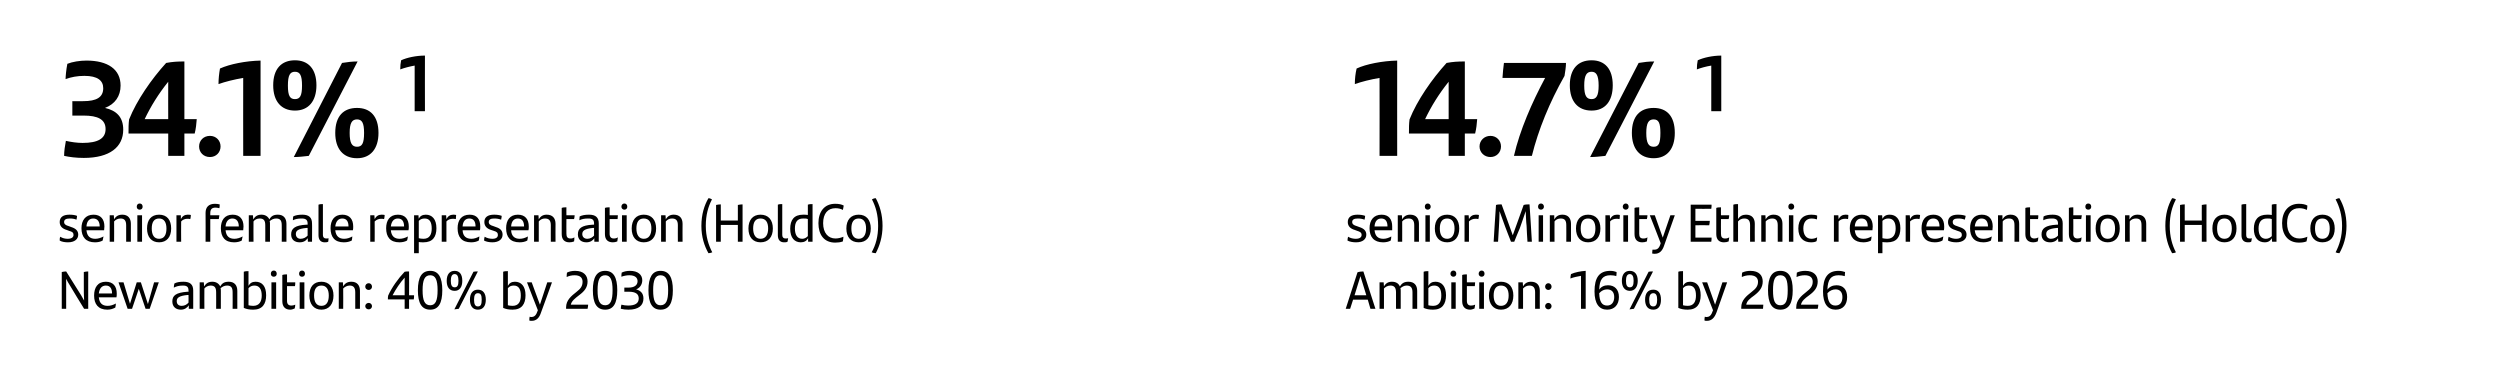 <?xml version="1.0" standalone="no"?><!DOCTYPE svg PUBLIC "-//W3C//DTD SVG 1.1//EN" "http://www.w3.org/Graphics/SVG/1.1/DTD/svg11.dtd"><svg xmlns="http://www.w3.org/2000/svg" version="1.1" width="850.1px" height="130.6px" viewBox="0 -2 850.1 130.6" style="top:-2px"><desc>34.1% 1 senior female representation (HoldCo) New ambition: 40% by 2030 14.7% 1 senior Minority Ethnic representation...</desc><defs/><g id="Group320501"><path d="m465.1 99.9l-5 0l-1 3.1l-1.5 0c0 0 4.01-12.45 4-12.4c.5-.2 1.4-.3 2-.3c-.02.02 4.1 12.7 4.1 12.7l-1.7 0l-.9-3.1zm-.5-1.5l-2-6.5l-2 6.5l4 0zm17.3-1.5c-.02-.01 0 6.1 0 6.1l-1.6 0c0 0 .01-5.64 0-5.6c0-1.6-.6-2.3-2-2.3c-.8 0-1.5.4-2.1.9c.1.3.1.6.1.9c-.02-.01 0 6.1 0 6.1l-1.6 0c0 0-.01-5.62 0-5.6c0-1.6-.6-2.3-1.9-2.3c-1 0-1.7.5-2.2 1c.02-.04 0 6.9 0 6.9l-1.5 0l0-9l1.4 0c0 0 .1 1.37.1 1.4c.6-1.1 1.5-1.6 2.7-1.6c1.4 0 2.3.6 2.7 1.6c.7-1.1 1.5-1.6 2.9-1.6c2 0 3 1.2 3 3.1zm9.8 1.5c0 3-1.3 4.9-4.4 4.9c-1.3 0-2.3-.2-3.2-.6c0 0 0-12.3 0-12.3c.5-.2 1.1-.2 1.6-.2c0 0 0 5 0 5c.5-.9 1.2-1.4 2.4-1.4c2.1 0 3.6 1.5 3.6 4.6zm-1.6.1c0-2.3-.8-3.4-2.4-3.4c-.9 0-1.5.3-2 .9c0 0 0 5.8 0 5.8c.4.1.9.2 1.6.2c2.1 0 2.8-1.5 2.8-3.5zm3.1-7.4c0-.7.5-1.1 1-1.1c.6 0 1 .4 1 1.1c0 .6-.4 1-1 1c-.5 0-1-.4-1-1zm.3 2.9l1.5 0l0 9l-1.5 0l0-9zm6.7 7.9c.5 0 1-.1 1.4-.3c-.1.5-.1.9-.2 1.3c-.5.2-1 .4-1.5.4c-1.6 0-2.7-.9-2.7-2.9c0 0 0-8.9 0-8.9c.5-.2 1.1-.2 1.6-.2c-.02-.03 0 2.7 0 2.7c0 0 2.81-.02 2.8 0c0 .5-.1.9-.1 1.3c-.03 0-2.7 0-2.7 0c0 0-.02 4.96 0 5c0 1.1.5 1.6 1.4 1.6zm2.6-10.8c0-.7.5-1.1 1-1.1c.6 0 1 .4 1 1.1c0 .6-.4 1-1 1c-.5 0-1-.4-1-1zm.2 2.9l1.6 0l0 9l-1.6 0l0-9zm3.3 4.5c0-2.9 1.5-4.7 4.1-4.7c2.7 0 4.2 1.8 4.2 4.7c0 2.9-1.5 4.8-4.2 4.8c-2.6 0-4.1-1.9-4.1-4.8zm6.7 0c0-2.1-.8-3.4-2.6-3.4c-1.7 0-2.5 1.2-2.5 3.4c0 2.2.9 3.5 2.5 3.5c1.7 0 2.6-1.3 2.6-3.5zm10.6-1.6c-.04-.01 0 6.1 0 6.1l-1.6 0c0 0-.02-5.62 0-5.6c0-1.6-.6-2.3-2-2.3c-.9 0-1.6.5-2.1 1c.01-.04 0 6.9 0 6.9l-1.6 0l0-9l1.5 0c0 0 .09 1.37.1 1.4c.6-1.1 1.5-1.6 2.7-1.6c2 0 3 1.2 3 3.1zm1.8-1.4c0-.7.5-1.2 1.1-1.2c.6 0 1.1.5 1.1 1.2c0 .6-.5 1.1-1.1 1.1c-.6 0-1.1-.5-1.1-1.1zm0 6.6c0-.6.5-1.1 1.1-1.1c.6 0 1.1.5 1.1 1.1c0 .6-.5 1.1-1.1 1.1c-.6 0-1.1-.5-1.1-1.1zm13.8-12c.02.03 0 12.9 0 12.9l-1.6 0c0 0 .01-11.24 0-11.2c-1.2.2-2.6.5-3.6.9c0-.5.1-1.1.2-1.5c1.3-.6 3.3-1 5-1.1zm11.3 8.9c0 2.6-1.5 4.3-4 4.3c-2.7 0-4.3-2-4.3-6.2c0-4.7 1.6-7 5.4-7c.8 0 1.6.2 2.1.4c0 .4 0 .9-.1 1.4c-.5-.2-1.3-.3-2-.3c-2.6 0-3.7 1.4-3.8 4.9c.6-1 1.7-1.5 3-1.5c2.2 0 3.7 1.4 3.7 4zm-1.6 0c0-1.8-1-2.6-2.4-2.6c-1 0-1.9.4-2.7 1.3c.1 2.9.9 4.2 2.7 4.2c1.5 0 2.4-1.1 2.4-2.9zm2.6-5.5c0-2.2 1-3.4 2.7-3.4c1.7 0 2.7 1.2 2.7 3.4c0 2.1-1 3.4-2.7 3.4c-1.7 0-2.7-1.3-2.7-3.4zm9.1-3.1c.5-.1 1-.1 1.5-.1c0 0-6.5 12.7-6.5 12.7c-.5.1-1 .1-1.5.2c0 0 6.5-12.8 6.5-12.8zm-5.1 3.1c0-1.5-.4-2.3-1.3-2.3c-.9 0-1.3.8-1.3 2.3c0 1.5.4 2.2 1.3 2.2c.9 0 1.3-.6 1.3-2.2zm3.9 6.4c0-2.2 1-3.4 2.8-3.4c1.7 0 2.6 1.2 2.6 3.4c0 2.2-.9 3.4-2.6 3.4c-1.8 0-2.8-1.2-2.8-3.4zm4.1 0c0-1.5-.4-2.2-1.3-2.2c-.9 0-1.4.7-1.4 2.2c0 1.6.4 2.3 1.4 2.3c.9 0 1.3-.7 1.3-2.3zm14.8-1.5c0 3-1.3 4.9-4.4 4.9c-1.3 0-2.3-.2-3.2-.6c0 0 0-12.3 0-12.3c.5-.2 1.1-.2 1.6-.2c0 0 0 5 0 5c.5-.9 1.2-1.4 2.4-1.4c2.2 0 3.6 1.5 3.6 4.6zm-1.6.1c0-2.3-.8-3.4-2.4-3.4c-.9 0-1.5.3-2 .9c0 0 0 5.8 0 5.8c.4.1.9.2 1.6.2c2.1 0 2.8-1.5 2.8-3.5zm10.6-4.5c0 0-3.63 10.2-3.6 10.2c-.7 1.9-1.7 2.9-3.3 2.9c-.3 0-.6 0-.8-.1c0-.5 0-.9.1-1.3c.1 0 .3.1.5.1c1.1 0 1.7-.5 2.3-2.3c0 .04-3.7-9.5-3.7-9.5l1.7 0l2.7 7.6l2.5-7.6l1.6 0zm12.3 7.6c0 .4-.1 1-.1 1.4c-.05.03-7.4 0-7.4 0c0 0 0-.53 0-.5c0-2.4 1.7-3.8 3.6-5.3c1.3-1 2.1-1.9 2.1-3.4c0-1.4-1-2.2-2.8-2.2c-.9 0-1.9.2-2.7.6c0-.4 0-1 .1-1.5c.8-.4 1.8-.6 2.8-.6c3 0 4.2 1.6 4.2 3.6c0 2-1 3.3-2.8 4.7c-1.5 1.1-2.6 1.9-2.8 3.2c0 0 5.8 0 5.8 0zm1.6-4.9c0-4.4 1.3-6.6 4.2-6.6c2.9 0 4.2 2.2 4.2 6.6c0 4.4-1.3 6.6-4.2 6.6c-2.9 0-4.2-2.2-4.2-6.6zm6.7 0c0-3.5-.6-5.1-2.5-5.1c-1.9 0-2.5 1.6-2.5 5.1c0 3.5.6 5.1 2.5 5.1c1.9 0 2.5-1.6 2.5-5.1zm10.4 4.9c0 .4-.1 1-.2 1.4c.01.03-7.3 0-7.3 0c0 0-.05-.53 0-.5c0-2.4 1.6-3.8 3.5-5.3c1.3-1 2.1-1.9 2.1-3.4c0-1.4-.9-2.2-2.7-2.2c-1 0-1.9.2-2.8.6c0-.4.1-1 .1-1.5c.8-.4 1.8-.6 2.9-.6c2.9 0 4.2 1.6 4.2 3.6c0 2-1 3.3-2.9 4.7c-1.5 1.1-2.5 1.9-2.8 3.2c0 0 5.9 0 5.9 0zm9.8-2.6c0 2.6-1.4 4.3-3.9 4.3c-2.7 0-4.3-2-4.3-6.2c0-4.7 1.6-7 5.3-7c.9 0 1.6.2 2.2.4c0 .4-.1.9-.1 1.4c-.6-.2-1.4-.3-2.1-.3c-2.6 0-3.7 1.4-3.8 4.9c.7-1 1.8-1.5 3.1-1.5c2.2 0 3.6 1.4 3.6 4zm-1.6 0c0-1.8-1-2.6-2.3-2.6c-1 0-2 .4-2.8 1.3c.1 2.9 1 4.2 2.7 4.2c1.6 0 2.4-1.1 2.4-2.9z" stroke="none" fill="#000"/><path d="m458.2 79.8c0-.5.1-.9.2-1.3c.8.5 1.8.7 2.6.7c1.3 0 2-.5 2-1.3c0-.8-.5-1.1-1.5-1.4c0 0-.8-.3-.8-.3c-1.4-.4-2.4-1.2-2.4-2.7c0-1.6 1.1-2.5 3.3-2.5c.9 0 1.8.1 2.6.4c0 .4-.1.8-.2 1.3c-.8-.3-1.5-.4-2.3-.4c-1.3 0-1.9.4-1.9 1.2c0 .7.5 1.1 1.6 1.4c0 0 .8.3.8.3c1.6.5 2.4 1.3 2.4 2.6c0 1.5-1.2 2.6-3.5 2.6c-1.1 0-2.2-.2-2.9-.6zm15.2-3.5c0 0-6 0-6 0c.2 2 1.2 2.9 3 2.9c.9 0 1.8-.3 2.7-.8c0 .4-.1 1-.2 1.4c-.7.4-1.6.6-2.6.6c-3.1 0-4.6-1.8-4.6-4.8c0-2.6 1.3-4.6 4.1-4.6c2.5 0 3.6 1.6 3.6 4c0 .4 0 1 0 1.3zm-6-1.3c0 0 4.4 0 4.4 0c0-1.6-.6-2.7-2.1-2.7c-1.4 0-2.2 1-2.3 2.7zm15.1-.9c-.02-.02 0 6.1 0 6.1l-1.6 0c0 0-.01-5.63 0-5.6c0-1.6-.6-2.3-1.9-2.3c-1 0-1.7.4-2.2 1c.02-.04 0 6.9 0 6.9l-1.5 0l0-9l1.4 0c0 0 .11 1.36.1 1.4c.6-1.1 1.5-1.6 2.7-1.6c2 0 3 1.2 3 3.1zm2-5.8c0-.7.4-1.1 1-1.1c.5 0 1 .4 1 1.1c0 .6-.5 1-1 1c-.6 0-1-.4-1-1zm.2 2.9l1.5 0l0 9l-1.5 0l0-9zm3.2 4.5c0-2.9 1.5-4.7 4.2-4.7c2.6 0 4.1 1.8 4.1 4.7c0 2.9-1.5 4.7-4.1 4.7c-2.7 0-4.2-1.8-4.2-4.7zm6.7 0c0-2.1-.8-3.4-2.5-3.4c-1.7 0-2.5 1.2-2.5 3.4c0 2.2.8 3.5 2.5 3.5c1.6 0 2.5-1.3 2.5-3.5zm8.3-4.6c0 .5-.1 1-.2 1.4c-.3-.1-.7-.1-1.1-.1c-.7 0-1.5.3-2.1.9c.03-.02 0 6.9 0 6.9l-1.5 0l0-9l1.4 0c0 0 .11 1.29.1 1.3c.5-1 1.3-1.5 2.3-1.5c.4 0 .8 0 1.1.1zm18 9.1l-1.5 0c0 0-.35-5.39-.3-5.4c-.2-1.7-.2-3.3-.3-5c-.6 1.9-1.4 4-2 5.8c-.04-.01-1.9 4.6-1.9 4.6l-1.1 0c0 0-1.93-4.92-1.9-4.9c-.7-1.9-1.4-3.8-2-5.5c0 1.6-.1 3.6-.2 5.3c-.01.02-.3 5.1-.3 5.1l-1.5 0c0 0 .75-12.49.8-12.5c.5-.2 1.4-.2 1.9-.2c.02-.04 3.8 10.5 3.8 10.5c0 0 3.69-10.29 3.7-10.3c.6-.2 1.5-.2 2-.2c.03-.04.8 12.7.8 12.7zm2.1-11.9c0-.7.4-1.1 1-1.1c.5 0 1 .4 1 1.1c0 .6-.5 1-1 1c-.6 0-1-.4-1-1zm.2 2.9l1.5 0l0 9l-1.5 0l0-9zm11 2.9c.02-.02 0 6.1 0 6.1l-1.6 0c0 0 .04-5.63 0-5.6c0-1.6-.5-2.3-1.9-2.3c-.9 0-1.7.4-2.1 1c-.03-.04 0 6.9 0 6.9l-1.6 0l0-9l1.5 0c0 0 .05 1.36 0 1.4c.7-1.1 1.5-1.6 2.8-1.6c1.9 0 2.9 1.2 2.9 3.1zm1.7 1.6c0-2.9 1.5-4.7 4.1-4.7c2.7 0 4.2 1.8 4.2 4.7c0 2.9-1.5 4.7-4.2 4.7c-2.6 0-4.1-1.8-4.1-4.7zm6.6 0c0-2.1-.8-3.4-2.5-3.4c-1.7 0-2.5 1.2-2.5 3.4c0 2.2.8 3.5 2.5 3.5c1.7 0 2.5-1.3 2.5-3.5zm8.3-4.6c0 .5 0 1-.1 1.4c-.4-.1-.8-.1-1.1-.1c-.8 0-1.6.3-2.1.9c-.01-.02 0 6.9 0 6.9l-1.6 0l0-9l1.5 0c0 0 .07 1.29.1 1.3c.5-1 1.3-1.5 2.3-1.5c.4 0 .7 0 1 .1zm1-2.8c0-.7.5-1.1 1-1.1c.6 0 1 .4 1 1.1c0 .6-.4 1-1 1c-.5 0-1-.4-1-1zm.2 2.9l1.6 0l0 9l-1.6 0l0-9zm6.8 7.9c.5 0 1-.1 1.4-.4c-.1.6-.1 1-.2 1.4c-.5.2-1 .3-1.6.3c-1.5 0-2.6-.8-2.6-2.8c0 0 0-8.9 0-8.9c.5-.2 1-.2 1.6-.2c-.03-.04 0 2.7 0 2.7c0 0 2.79-.02 2.8 0c0 .5-.1.9-.2 1.3c.05-.01-2.6 0-2.6 0c0 0-.03 4.95 0 5c0 1.1.4 1.6 1.4 1.6zm10.7-7.9c0 0-3.58 10.2-3.6 10.2c-.6 1.9-1.6 2.9-3.2 2.9c-.3 0-.6 0-.9-.1c0-.5.1-.9.1-1.3c.2 0 .4 0 .6 0c1 0 1.7-.4 2.2-2.2c.05.04-3.7-9.5-3.7-9.5l1.7 0l2.7 7.6l2.6-7.6l1.5 0zm7 7.6c0 0 5.54-.01 5.5 0c0 .4 0 1-.1 1.4c-.02.03-7 0-7 0l0-12.6c0 0 7.14 0 7.1 0c0 .4 0 1-.1 1.4c-.04.04-5.4 0-5.4 0l0 4.1c0 0 4.91.01 4.9 0c0 .5-.1 1-.2 1.5c.04-.05-4.7 0-4.7 0l0 4.2zm10.1.3c.5 0 1-.1 1.4-.4c-.1.6-.1 1-.2 1.4c-.5.2-1 .3-1.6.3c-1.5 0-2.6-.8-2.6-2.8c0 0 0-8.9 0-8.9c.5-.2 1-.2 1.6-.2c-.04-.04 0 2.7 0 2.7c0 0 2.79-.02 2.8 0c0 .5-.1.9-.2 1.3c.05-.01-2.6 0-2.6 0c0 0-.04 4.95 0 5c0 1.1.4 1.6 1.4 1.6zm10.1-5c-.05-.02 0 6.1 0 6.1l-1.6 0c0 0-.03-5.63 0-5.6c0-1.6-.6-2.3-2-2.3c-.9 0-1.6.4-2.1 1c0-.04 0 6.9 0 6.9l-1.6 0c0 0 .03-12.6 0-12.6c.5-.2 1.1-.2 1.6-.2c0 0 0 5.1 0 5.1c.6-1 1.5-1.5 2.7-1.5c2 0 3 1.2 3 3.1zm9.4 0c-.02-.02 0 6.1 0 6.1l-1.6 0c0 0 0-5.63 0-5.6c0-1.6-.6-2.3-1.9-2.3c-.9 0-1.7.4-2.2 1c.03-.04 0 6.9 0 6.9l-1.5 0l0-9l1.4 0c0 0 .11 1.36.1 1.4c.6-1.1 1.5-1.6 2.7-1.6c2 0 3 1.2 3 3.1zm2-5.8c0-.7.4-1.1 1-1.1c.5 0 1 .4 1 1.1c0 .6-.5 1-1 1c-.6 0-1-.4-1-1zm.2 2.9l1.5 0l0 9l-1.5 0l0-9zm3.2 4.5c0-3.3 1.8-4.7 4.4-4.7c.8 0 1.5.1 2 .3c0 .4 0 1-.1 1.3c-.6-.2-1.2-.3-1.8-.3c-1.8 0-2.8 1.3-2.8 3.4c0 2.2 1 3.5 2.8 3.5c.6 0 1.4-.2 1.9-.5c0 .3-.1.9-.2 1.3c-.4.3-1.2.4-1.9.4c-2.5 0-4.3-1.5-4.3-4.7zm17-4.6c0 .5 0 1-.1 1.4c-.4-.1-.8-.1-1.1-.1c-.8 0-1.6.3-2.1.9c-.01-.02 0 6.9 0 6.9l-1.6 0l0-9l1.5 0c0 0 .08 1.29.1 1.3c.5-1 1.3-1.5 2.3-1.5c.4 0 .7 0 1 .1zm8.2 5.2c0 0-6 0-6 0c.2 2 1.2 2.9 3 2.9c.9 0 1.8-.3 2.7-.8c0 .4-.1 1-.2 1.4c-.7.4-1.6.6-2.6.6c-3.1 0-4.6-1.8-4.6-4.8c0-2.6 1.3-4.6 4.1-4.6c2.5 0 3.7 1.6 3.7 4c0 .4-.1 1-.1 1.3zm-6-1.3c0 0 4.4 0 4.4 0c0-1.6-.6-2.7-2.1-2.7c-1.4 0-2.2 1-2.3 2.7zm15.5.6c0 3-1.3 4.8-4.4 4.8c-.6 0-1.2 0-1.7-.1c.03.04 0 3.8 0 3.8l-1.5 0l0-12.9l1.4 0c0 0 .11 1.18.1 1.2c.5-.9 1.2-1.4 2.5-1.4c2.1 0 3.6 1.5 3.6 4.6zm-1.6.1c0-2.3-.9-3.4-2.5-3.4c-.8 0-1.5.3-2 .8c0 0 0 5.9 0 5.9c.5.1 1 .2 1.6.2c2.1 0 2.9-1.5 2.9-3.5zm8.3-4.6c0 .5-.1 1-.2 1.4c-.3-.1-.7-.1-1.1-.1c-.7 0-1.5.3-2.1.9c.04-.02 0 6.9 0 6.9l-1.5 0l0-9l1.4 0c0 0 .12 1.29.1 1.3c.5-1 1.3-1.5 2.3-1.5c.4 0 .8 0 1.1.1zm8.1 5.2c0 0-6 0-6 0c.2 2 1.2 2.9 3 2.9c.9 0 1.9-.3 2.8-.8c-.1.4-.1 1-.3 1.4c-.7.4-1.6.6-2.6.6c-3.1 0-4.5-1.8-4.5-4.8c0-2.6 1.2-4.6 4-4.6c2.5 0 3.7 1.6 3.7 4c0 .4 0 1-.1 1.3zm-6-1.3c0 0 4.5 0 4.5 0c0-1.6-.6-2.7-2.1-2.7c-1.4 0-2.2 1-2.4 2.7zm7.4 4.8c0-.5.1-.9.2-1.3c.8.5 1.8.7 2.5.7c1.3 0 2-.5 2-1.3c0-.8-.4-1.1-1.5-1.4c0 0-.8-.3-.8-.3c-1.4-.4-2.4-1.2-2.4-2.7c0-1.6 1.2-2.5 3.3-2.5c1 0 1.9.1 2.7.4c-.1.4-.1.8-.3 1.3c-.7-.3-1.4-.4-2.3-.4c-1.2 0-1.8.4-1.8 1.2c0 .7.4 1.1 1.5 1.4c0 0 .8.3.8.3c1.6.5 2.4 1.3 2.4 2.6c0 1.5-1.2 2.6-3.5 2.6c-1.1 0-2.1-.2-2.8-.6zm15.1-3.5c0 0-6 0-6 0c.2 2 1.2 2.9 3 2.9c.9 0 1.9-.3 2.8-.8c-.1.4-.2 1-.3 1.4c-.7.4-1.6.6-2.6.6c-3.1 0-4.5-1.8-4.5-4.8c0-2.6 1.2-4.6 4-4.6c2.5 0 3.7 1.6 3.7 4c0 .4-.1 1-.1 1.3zm-6-1.3c0 0 4.5 0 4.5 0c0-1.6-.7-2.7-2.2-2.7c-1.3 0-2.1 1-2.3 2.7zm15.1-.9c.02-.02 0 6.1 0 6.1l-1.6 0c0 0 .03-5.63 0-5.6c0-1.6-.5-2.3-1.9-2.3c-.9 0-1.7.4-2.1 1c-.04-.04 0 6.9 0 6.9l-1.6 0l0-9l1.5 0c0 0 .04 1.36 0 1.4c.7-1.1 1.5-1.6 2.8-1.6c1.9 0 2.9 1.2 2.9 3.1zm5.2 5c.4 0 .9-.1 1.3-.4c0 .6-.1 1-.2 1.4c-.5.2-1 .3-1.5.3c-1.6 0-2.7-.8-2.7-2.8c0 0 0-8.9 0-8.9c.6-.2 1.1-.2 1.6-.2c.01-.04 0 2.7 0 2.7c0 0 2.84-.02 2.8 0c0 .5 0 .9-.1 1.3c-.01-.01-2.7 0-2.7 0c0 0 .01 4.95 0 5c0 1.1.5 1.6 1.5 1.6zm9.6-5.1c-.04-.05 0 6.2 0 6.2l-1.5 0c0 0-.08-1.23-.1-1.2c-.4.8-1.3 1.4-2.7 1.4c-1.7 0-2.9-.9-2.9-2.7c0-2 1.3-3.1 5.2-3.3c-.01-.01.4 0 .4 0c0 0-.01-.38 0-.4c0-1.2-.6-1.7-2-1.7c-1.4 0-2.2.2-3 .6c0-.3 0-.9.1-1.3c.7-.4 1.8-.6 3.1-.6c2.3 0 3.4 1 3.4 3zm-1.6 4.1c-.01-.03 0-2.6 0-2.6c0 0-.34.04-.3 0c-3.1.3-3.7 1-3.7 2.1c0 .9.6 1.6 1.6 1.6c1 0 1.9-.5 2.4-1.1zm6.7 1c.4 0 .9-.1 1.3-.4c0 .6-.1 1-.2 1.4c-.4.2-1 .3-1.5.3c-1.6 0-2.6-.8-2.6-2.8c0 0 0-8.9 0-8.9c.5-.2 1-.2 1.5-.2c.04-.04 0 2.7 0 2.7c0 0 2.86-.02 2.9 0c-.1.5-.1.9-.2 1.3c.02-.01-2.7 0-2.7 0c0 0 .04 4.95 0 5c0 1.1.5 1.6 1.5 1.6zm2.6-10.8c0-.7.4-1.1 1-1.1c.6 0 1 .4 1 1.1c0 .6-.4 1-1 1c-.6 0-1-.4-1-1zm.2 2.9l1.6 0l0 9l-1.6 0l0-9zm3.3 4.5c0-2.9 1.4-4.7 4.1-4.7c2.7 0 4.1 1.8 4.1 4.7c0 2.9-1.5 4.7-4.1 4.7c-2.6 0-4.1-1.8-4.1-4.7zm6.6 0c0-2.1-.8-3.4-2.5-3.4c-1.7 0-2.5 1.2-2.5 3.4c0 2.2.8 3.5 2.5 3.5c1.7 0 2.5-1.3 2.5-3.5zm10.6-1.6c.02-.02 0 6.1 0 6.1l-1.6 0c0 0 .03-5.63 0-5.6c0-1.6-.5-2.3-1.9-2.3c-.9 0-1.7.4-2.1 1c-.04-.04 0 6.9 0 6.9l-1.6 0l0-9l1.5 0c0 0 .04 1.36 0 1.4c.7-1.1 1.5-1.6 2.8-1.6c1.9 0 2.9 1.2 2.9 3.1zm6.5.7c0-3.9.9-7 2.3-9.4c.5 0 .9.2 1.3.4c-1.3 2.5-2.1 5.3-2.1 9c0 3.6.8 6.5 2.1 9c-.4.2-.8.3-1.3.3c-1.4-2.5-2.3-5.5-2.3-9.3zm14-7.3c-.04-.04 0 12.7 0 12.7l-1.6 0l0-5.7l-5.8 0l0 5.7l-1.6 0c0 0-.03-12.49 0-12.5c.4-.1 1.1-.2 1.6-.2c-.03-.04 0 5.5 0 5.5l5.8 0c0 0-.04-5.29 0-5.3c.4-.1 1.1-.2 1.6-.2zm2 8.2c0-2.9 1.4-4.7 4.1-4.7c2.7 0 4.1 1.8 4.1 4.7c0 2.9-1.5 4.7-4.1 4.7c-2.6 0-4.1-1.8-4.1-4.7zm6.6 0c0-2.1-.8-3.4-2.5-3.4c-1.7 0-2.5 1.2-2.5 3.4c0 2.2.8 3.5 2.5 3.5c1.7 0 2.5-1.3 2.5-3.5zm3.3 2.3c0 0 0-10.4 0-10.4c.5-.2 1.1-.2 1.6-.2c0 0 0 10.5 0 10.5c0 .8.3 1.2 1.1 1.2c.3 0 .6 0 .8-.1c0 .4-.1.8-.2 1.2c-.3.2-.7.2-1.1.2c-1.4 0-2.2-.8-2.2-2.4zm11.9-10.6c-.04-.03 0 12.8 0 12.8l-1.5 0c0 0-.09-1.18-.1-1.2c-.5.9-1.2 1.4-2.4 1.4c-2.2 0-3.7-1.5-3.7-4.6c0-3 1.4-4.8 4.5-4.8c.6 0 1.1 0 1.6.1c0 0 0-3.5 0-3.5c.5-.2 1-.2 1.6-.2zm-1.6 10.9c0 0 0-5.8 0-5.8c-.5-.2-1-.2-1.6-.2c-2.1 0-2.9 1.4-2.9 3.4c0 2.3.9 3.5 2.5 3.5c.8 0 1.5-.4 2-.9zm3.5-4.4c0-3.9 2.1-6.6 5.7-6.6c1.2 0 2.2.2 2.9.6c0 .7-.1 1.1-.2 1.5c-.7-.4-1.6-.6-2.6-.6c-2.6 0-4.1 1.8-4.1 5.1c0 3.3 1.6 5.2 4.2 5.2c1 0 2-.3 2.7-.6c-.1.5-.1 1-.3 1.6c-.8.3-1.6.4-2.6.4c-3.7 0-5.7-2.7-5.7-6.6zm9.6 1.8c0-2.9 1.5-4.7 4.1-4.7c2.7 0 4.2 1.8 4.2 4.7c0 2.9-1.5 4.7-4.2 4.7c-2.6 0-4.1-1.8-4.1-4.7zm6.6 0c0-2.1-.8-3.4-2.5-3.4c-1.7 0-2.5 1.2-2.5 3.4c0 2.2.8 3.5 2.5 3.5c1.7 0 2.5-1.3 2.5-3.5zm2 8.1c1.3-2.5 2.2-5.4 2.2-9c0-3.7-.9-6.5-2.2-9c.4-.2.9-.4 1.3-.4c1.4 2.4 2.4 5.5 2.4 9.4c0 3.8-1 6.8-2.4 9.3c-.5 0-.9-.1-1.3-.3z" stroke="none" fill="#000"/><path d="m475.1 18.6c-.03-.03 0 32.4 0 32.4l-6 0c0 0 .04-26.54 0-26.5c-3 .5-6.2 1.3-8.4 2.1c0-1.8.2-3.6.6-5.3c3.2-1.5 8.8-2.6 13.8-2.7zm26.5 24.8c.03-.01-3.5 0-3.5 0l0 7.6l-5.5 0l0-7.6c0 0-13.5-.01-13.5 0c0-2 0-3.2.2-4.8c2.6-6.5 7.6-13.7 12.6-19.2c2.2-.4 3.8-.5 6.2-.5c.02.04 0 19.6 0 19.6c0 0 4.21.01 4.2 0c-.1 1.5-.3 3.4-.7 4.9zm-9-4.9c0 0 0-12.72 0-12.7c-3.3 4.1-5.9 8.3-8 12.7c.02.01 8 0 8 0zm10.5 9.3c0-2 1.6-3.6 3.7-3.6c2.1 0 3.6 1.6 3.6 3.6c0 2-1.5 3.6-3.6 3.6c-2.1 0-3.7-1.6-3.7-3.6zm29.4-28.4c0 1.4-.3 3.1-.5 4.4c-5.1 9-8.9 18.3-11.1 27.2c0 0-6.1 0-6.1 0c2-8.7 6.1-18.1 10.6-26.5c0 0-14.5 0-14.5 0c.1-1.5.3-3.8.5-5.1c0 0 21.1 0 21.1 0zm1.3 7.6c0-5.6 2.8-8.5 7.4-8.5c4.5 0 7.2 2.9 7.2 8.5c0 5.4-2.6 8.6-7.2 8.6c-4.7 0-7.4-3.2-7.4-8.6zm23.4-7.6c1.8-.3 3.3-.5 5.3-.5c0 0-16.6 32.1-16.6 32.1c-1.8.2-3.5.4-5.2.4c0 0 16.5-32 16.5-32zm-13.6 7.7c0-3.5-.8-4.7-2.4-4.7c-1.7 0-2.5 1.2-2.5 4.7c0 3.5.8 4.6 2.5 4.6c1.6 0 2.4-1.1 2.4-4.6zm11.3 16.1c0-5.7 2.8-8.5 7.4-8.5c4.5 0 7.2 2.8 7.2 8.5c0 5.4-2.6 8.6-7.2 8.6c-4.7 0-7.4-3.2-7.4-8.6zm9.7 0c0-3.4-.6-4.6-2.3-4.6c-1.7 0-2.5 1.2-2.5 4.6c0 3.5.8 4.7 2.5 4.7c1.7 0 2.3-1.1 2.3-4.7zm20.7-26.3c.03-.01 0 18.9 0 18.9l-3.4 0c0 0-.03-15.48 0-15.5c-1.8.3-3.6.8-4.9 1.3c0-1.1.1-2.2.3-3.1c1.9-.9 5.1-1.6 8-1.6z" stroke="none" fill="#000"/></g><g id="Group320497"><path d="m30 90.3c-.02-.04 0 12.7 0 12.7l-1.4 0c0 0-4.85-7.88-4.8-7.9c-.5-.8-1-1.6-1.3-2.3c0 1.5 0 3.2 0 4.7c0 .01 0 5.5 0 5.5l-1.5 0c0 0 0-12.48 0-12.5c.4-.1 1.1-.2 1.5-.2c0 0 4.7 7.5 4.7 7.5c.5.7.9 1.6 1.4 2.4c-.1-1.6-.1-3.5-.1-5.2c0 0 0-4.5 0-4.5c.4-.1 1-.2 1.5-.2zm9.6 8.8c0 0-6 0-6 0c.2 2.1 1.3 2.9 3 2.9c1 0 1.9-.3 2.8-.8c0 .4-.1 1-.2 1.4c-.8.4-1.6.7-2.7.7c-3.1 0-4.5-1.9-4.5-4.8c0-2.7 1.2-4.7 4-4.7c2.5 0 3.7 1.6 3.7 4c0 .4 0 1-.1 1.3zm-6-1.3c0 0 4.5 0 4.5 0c0-1.6-.6-2.7-2.1-2.7c-1.4 0-2.2 1-2.4 2.7zm20.4-3.8l-3.1 9l-1.4 0l-2.3-6.8l-2.3 6.8l-1.5 0l-3.1-9l1.7 0l2.2 7.3l2.3-7.3l1.4 0l2.4 7.4l2.1-7.4l1.6 0zm11.7 2.8c.01-.04 0 6.2 0 6.2l-1.5 0c0 0-.02-1.23 0-1.2c-.5.8-1.4 1.5-2.7 1.5c-1.7 0-2.9-1-2.9-2.8c0-2 1.2-3 5.1-3.3c.04 0 .4 0 .4 0c0 0 .04-.37 0-.4c0-1.2-.5-1.7-1.9-1.7c-1.4 0-2.3.3-3.1.7c0-.4.1-1 .2-1.4c.7-.4 1.7-.6 3.1-.6c2.3 0 3.3 1 3.3 3zm-1.6 4.1c.04-.02 0-2.6 0-2.6c0 0-.29.04-.3 0c-3 .3-3.7 1-3.7 2.1c0 1 .6 1.6 1.7 1.6c1 0 1.8-.5 2.3-1.1zm16.6-4c.01-.01 0 6.1 0 6.1l-1.6 0c0 0 .04-5.64 0-5.6c0-1.6-.5-2.3-1.9-2.3c-.9 0-1.6.4-2.2.9c.1.3.1.6.1.9c.01-.01 0 6.1 0 6.1l-1.6 0c0 0 .03-5.62 0-5.6c0-1.6-.5-2.3-1.9-2.3c-.9 0-1.7.5-2.1 1c-.04-.04 0 6.9 0 6.9l-1.6 0l0-9l1.4 0c0 0 .14 1.37.1 1.4c.7-1.1 1.5-1.6 2.8-1.6c1.3 0 2.2.6 2.7 1.6c.6-1.1 1.4-1.6 2.9-1.6c1.9 0 2.9 1.2 2.9 3.1zm9.8 1.5c0 3-1.3 4.9-4.4 4.9c-1.3 0-2.3-.2-3.2-.6c0 0 0-12.3 0-12.3c.5-.2 1.1-.2 1.6-.2c0 0 0 5 0 5c.5-.9 1.2-1.4 2.4-1.4c2.2 0 3.6 1.5 3.6 4.6zm-1.5.1c0-2.3-.9-3.4-2.5-3.4c-.8 0-1.5.3-2 .9c0 0 0 5.8 0 5.8c.5.1.9.2 1.6.2c2.1 0 2.9-1.5 2.9-3.5zm3.1-7.4c0-.7.4-1.1 1-1.1c.6 0 1 .4 1 1.1c0 .6-.4 1-1 1c-.6 0-1-.4-1-1zm.2 2.9l1.6 0l0 9l-1.6 0l0-9zm6.8 7.9c.4 0 .9-.1 1.3-.3c0 .5-.1.9-.2 1.3c-.5.2-1 .4-1.5.4c-1.6 0-2.7-.9-2.7-2.9c0 0 0-8.9 0-8.9c.6-.2 1.1-.2 1.6-.2c.02-.03 0 2.7 0 2.7c0 0 2.85-.02 2.8 0c0 .5 0 .9-.1 1.3c0 0-2.7 0-2.7 0c0 0 .02 4.96 0 5c0 1.1.5 1.6 1.5 1.6zm2.6-10.8c0-.7.4-1.1 1-1.1c.6 0 1 .4 1 1.1c0 .6-.4 1-1 1c-.6 0-1-.4-1-1zm.2 2.9l1.6 0l0 9l-1.6 0l0-9zm3.3 4.5c0-2.9 1.4-4.7 4.1-4.7c2.6 0 4.1 1.8 4.1 4.7c0 2.9-1.5 4.8-4.1 4.8c-2.6 0-4.1-1.9-4.1-4.8zm6.6 0c0-2.1-.8-3.4-2.5-3.4c-1.7 0-2.5 1.2-2.5 3.4c0 2.2.8 3.5 2.5 3.5c1.7 0 2.5-1.3 2.5-3.5zm10.6-1.6c0-.01 0 6.1 0 6.1l-1.6 0c0 0 .01-5.62 0-5.6c0-1.6-.6-2.3-1.9-2.3c-.9 0-1.7.5-2.2 1c.04-.04 0 6.9 0 6.9l-1.5 0l0-9l1.4 0c0 0 .13 1.37.1 1.4c.6-1.1 1.5-1.6 2.8-1.6c1.9 0 2.9 1.2 2.9 3.1zm1.8-1.4c0-.7.5-1.2 1.2-1.2c.6 0 1.1.5 1.1 1.2c0 .6-.5 1.1-1.1 1.1c-.7 0-1.2-.5-1.2-1.1zm0 6.6c0-.6.5-1.1 1.2-1.1c.6 0 1.1.5 1.1 1.1c0 .6-.5 1.1-1.1 1.1c-.7 0-1.2-.5-1.2-1.1zm16.5-2.3c-.04.02-1.6 0-1.6 0l0 3.2l-1.5 0l0-3.2c0 0-5.71.02-5.7 0c0-.6 0-.9.1-1.3c1.2-2.7 3.4-5.8 5.6-8.1c.5-.1.9-.1 1.5-.1c.05-.02 0 8.1 0 8.1c0 0 1.74.02 1.7 0c0 .4 0 1-.1 1.4zm-3.1-1.4c0 0 0-6.04 0-6c-1.6 1.8-3 3.9-4.1 6c.01.02 4.1 0 4.1 0zm4.5-1.7c0-4.4 1.3-6.6 4.2-6.6c2.8 0 4.1 2.2 4.1 6.6c0 4.4-1.3 6.6-4.1 6.6c-2.9 0-4.2-2.2-4.2-6.6zm6.7 0c0-3.5-.7-5.1-2.5-5.1c-1.9 0-2.6 1.6-2.6 5.1c0 3.5.7 5.1 2.6 5.1c1.8 0 2.5-1.6 2.5-5.1zm3.1-3.2c0-2.2 1-3.4 2.7-3.4c1.7 0 2.6 1.2 2.6 3.4c0 2.1-.9 3.4-2.6 3.4c-1.8 0-2.7-1.3-2.7-3.4zm9.1-3.1c.5-.1 1-.1 1.5-.1c0 0-6.5 12.7-6.5 12.7c-.5.1-1 .1-1.5.2c0 0 6.5-12.8 6.5-12.8zm-5.1 3.1c0-1.5-.4-2.3-1.3-2.3c-.9 0-1.3.8-1.3 2.3c0 1.5.4 2.2 1.3 2.2c.9 0 1.3-.6 1.3-2.2zm3.9 6.4c0-2.2 1-3.4 2.7-3.4c1.7 0 2.7 1.2 2.7 3.4c0 2.2-1 3.4-2.7 3.4c-1.7 0-2.7-1.2-2.7-3.4zm4 0c0-1.5-.3-2.2-1.3-2.2c-.9 0-1.3.7-1.3 2.2c0 1.6.4 2.3 1.3 2.3c1 0 1.3-.7 1.3-2.3zm14.9-1.5c0 3-1.3 4.9-4.4 4.9c-1.3 0-2.3-.2-3.2-.6c0 0 0-12.3 0-12.3c.5-.2 1.1-.2 1.6-.2c0 0 0 5 0 5c.5-.9 1.2-1.4 2.4-1.4c2.1 0 3.6 1.5 3.6 4.6zm-1.6.1c0-2.3-.8-3.4-2.4-3.4c-.9 0-1.5.3-2 .9c0 0 0 5.8 0 5.8c.4.1.9.2 1.6.2c2.1 0 2.8-1.5 2.8-3.5zm10.6-4.5c0 0-3.65 10.2-3.7 10.2c-.6 1.9-1.6 2.9-3.2 2.9c-.3 0-.6 0-.8-.1c0-.5 0-.9.1-1.3c.1 0 .3.1.5.1c1.1 0 1.7-.5 2.3-2.3c-.02.04-3.7-9.5-3.7-9.5l1.6 0l2.8 7.6l2.5-7.6l1.6 0zm12.3 7.6c0 .4-.1 1-.2 1.4c.03.03-7.3 0-7.3 0c0 0-.02-.53 0-.5c0-2.4 1.7-3.8 3.6-5.3c1.3-1 2-1.9 2-3.4c0-1.4-.9-2.2-2.7-2.2c-1 0-1.9.2-2.7.6c0-.4 0-1 .1-1.5c.8-.4 1.7-.6 2.8-.6c2.9 0 4.2 1.6 4.2 3.6c0 2-1 3.3-2.9 4.7c-1.4 1.1-2.5 1.9-2.8 3.2c0 0 5.9 0 5.9 0zm1.6-4.9c0-4.4 1.3-6.6 4.2-6.6c2.8 0 4.1 2.2 4.1 6.6c0 4.4-1.3 6.6-4.1 6.6c-2.9 0-4.2-2.2-4.2-6.6zm6.7 0c0-3.5-.7-5.1-2.5-5.1c-1.9 0-2.6 1.6-2.6 5.1c0 3.5.7 5.1 2.6 5.1c1.8 0 2.5-1.6 2.5-5.1zm10.5 2.8c0 2.4-1.7 3.8-5.1 3.8c-.9 0-1.8-.1-2.6-.3c0-.4.1-1 .2-1.4c.7.2 1.6.3 2.3.3c2.4 0 3.6-.8 3.6-2.4c0-1.5-1-2.3-3.4-2.3c-.01.03-1.5 0-1.5 0l0-1.4c0 0 1.36.03 1.4 0c2 0 3.1-.8 3.1-2.2c0-1.1-.8-2-2.8-2c-.9 0-1.9.2-2.7.5c0-.3 0-.9.1-1.4c.8-.4 1.8-.6 2.8-.6c2.7 0 4.2 1.3 4.2 3.2c0 1.5-.9 2.7-2.1 3.1c1.5.4 2.5 1.3 2.5 3.1zm1.7-2.8c0-4.4 1.3-6.6 4.1-6.6c2.9 0 4.2 2.2 4.2 6.6c0 4.4-1.3 6.6-4.2 6.6c-2.8 0-4.1-2.2-4.1-6.6zm6.7 0c0-3.5-.7-5.1-2.6-5.1c-1.8 0-2.5 1.6-2.5 5.1c0 3.5.7 5.1 2.5 5.1c1.9 0 2.6-1.6 2.6-5.1z" stroke="none" fill="#000"/><path d="m20.3 79.8c0-.5 0-.9.2-1.3c.7.5 1.7.7 2.5.7c1.3 0 2-.5 2-1.3c0-.8-.4-1.1-1.5-1.4c0 0-.8-.3-.8-.3c-1.4-.4-2.4-1.2-2.4-2.7c0-1.6 1.1-2.5 3.3-2.5c.9 0 1.9.1 2.6.4c0 .4-.1.8-.2 1.3c-.7-.3-1.4-.4-2.3-.4c-1.3 0-1.9.4-1.9 1.2c0 .7.5 1.1 1.6 1.4c0 0 .8.3.8.3c1.6.5 2.4 1.3 2.4 2.6c0 1.5-1.2 2.6-3.5 2.6c-1.1 0-2.2-.2-2.8-.6zm15.1-3.5c0 0-6 0-6 0c.2 2 1.2 2.9 3 2.9c.9 0 1.9-.3 2.8-.8c-.1.4-.2 1-.3 1.4c-.7.4-1.6.6-2.6.6c-3.1 0-4.6-1.8-4.6-4.8c0-2.6 1.3-4.6 4.1-4.6c2.5 0 3.7 1.6 3.7 4c0 .4-.1 1-.1 1.3zm-6-1.3c0 0 4.5 0 4.5 0c0-1.6-.7-2.7-2.2-2.7c-1.4 0-2.2 1-2.3 2.7zm15.1-.9c0-.02 0 6.1 0 6.1l-1.6 0c0 0 .01-5.63 0-5.6c0-1.6-.6-2.3-1.9-2.3c-.9 0-1.7.4-2.2 1c.04-.04 0 6.9 0 6.9l-1.5 0l0-9l1.4 0c0 0 .13 1.36.1 1.4c.6-1.1 1.5-1.6 2.8-1.6c1.9 0 2.9 1.2 2.9 3.1zm2-5.8c0-.7.4-1.1 1-1.1c.6 0 1 .4 1 1.1c0 .6-.4 1-1 1c-.6 0-1-.4-1-1zm.2 2.9l1.6 0l0 9l-1.6 0l0-9zm3.3 4.5c0-2.9 1.4-4.7 4.1-4.7c2.7 0 4.1 1.8 4.1 4.7c0 2.9-1.5 4.7-4.1 4.7c-2.6 0-4.1-1.8-4.1-4.7zm6.6 0c0-2.1-.8-3.4-2.5-3.4c-1.7 0-2.5 1.2-2.5 3.4c0 2.2.8 3.5 2.5 3.5c1.7 0 2.5-1.3 2.5-3.5zm8.3-4.6c0 .5-.1 1-.2 1.4c-.3-.1-.7-.1-1.1-.1c-.7 0-1.5.3-2 .9c-.05-.02 0 6.9 0 6.9l-1.6 0l0-9l1.5 0c0 0 .03 1.29 0 1.3c.5-1 1.3-1.5 2.3-1.5c.4 0 .8 0 1.1.1zm6.6-.6c.01-.03 0 .7 0 .7c0 0 3.06-.02 3.1 0c-.1.4-.1.9-.2 1.3c0-.01-2.9 0-2.9 0l0 7.7l-1.6 0c0 0 .05-9.77 0-9.8c0-2 1.1-3.1 3.2-3.1c.6 0 1.2.1 1.6.2c0 .5 0 .9-.1 1.3c-.4-.1-.9-.2-1.3-.2c-1.3 0-1.8.6-1.8 1.9zm11.2 5.8c0 0-6 0-6 0c.2 2 1.2 2.9 3 2.9c.9 0 1.9-.3 2.8-.8c-.1.4-.2 1-.3 1.4c-.7.4-1.6.6-2.6.6c-3.1 0-4.5-1.8-4.5-4.8c0-2.6 1.2-4.6 4-4.6c2.5 0 3.7 1.6 3.7 4c0 .4-.1 1-.1 1.3zm-6-1.3c0 0 4.5 0 4.5 0c0-1.6-.7-2.7-2.2-2.7c-1.3 0-2.2 1-2.3 2.7zm20.7-.9c.01-.02 0 6.1 0 6.1l-1.6 0c0 0 .04-5.65 0-5.6c0-1.6-.5-2.3-1.9-2.3c-.9 0-1.6.4-2.2.9c.1.3.1.6.1.9c.01-.02 0 6.1 0 6.1l-1.6 0c0 0 .03-5.63 0-5.6c0-1.6-.5-2.3-1.9-2.3c-.9 0-1.7.4-2.1 1c-.04-.04 0 6.9 0 6.9l-1.6 0l0-9l1.4 0c0 0 .14 1.36.1 1.4c.7-1.1 1.5-1.6 2.8-1.6c1.3 0 2.2.6 2.7 1.6c.6-1.1 1.4-1.6 2.9-1.6c1.9 0 2.9 1.2 2.9 3.1zm8.7-.1c.05-.05 0 6.2 0 6.2l-1.4 0c0 0-.08-1.23-.1-1.2c-.5.8-1.3 1.4-2.7 1.4c-1.7 0-2.9-.9-2.9-2.7c0-2 1.3-3.1 5.2-3.3c-.02-.01.4 0 .4 0c0 0-.02-.38 0-.4c0-1.2-.6-1.7-2-1.7c-1.4 0-2.2.2-3 .6c0-.3 0-.9.1-1.3c.7-.4 1.8-.6 3.1-.6c2.3 0 3.3 1 3.3 3zm-1.5 4.1c-.02-.03 0-2.6 0-2.6c0 0-.35.04-.3 0c-3.1.3-3.7 1-3.7 2.1c0 .9.6 1.6 1.6 1.6c1 0 1.9-.5 2.4-1.1zm3.7-.1c0 0 0-10.4 0-10.4c.5-.2 1-.2 1.5-.2c0 0 0 10.5 0 10.5c0 .8.4 1.2 1.1 1.2c.3 0 .6 0 .8-.1c0 .4 0 .8-.1 1.2c-.4.2-.8.2-1.2.2c-1.3 0-2.1-.8-2.1-2.4zm11.7-1.7c0 0-6 0-6 0c.2 2 1.3 2.9 3 2.9c1 0 1.9-.3 2.8-.8c0 .4-.1 1-.2 1.4c-.8.4-1.6.6-2.7.6c-3.1 0-4.5-1.8-4.5-4.8c0-2.6 1.2-4.6 4-4.6c2.5 0 3.7 1.6 3.7 4c0 .4 0 1-.1 1.3zm-6-1.3c0 0 4.5 0 4.5 0c0-1.6-.6-2.7-2.1-2.7c-1.4 0-2.2 1-2.4 2.7zm16.8-3.9c0 .5-.1 1-.2 1.4c-.3-.1-.7-.1-1.1-.1c-.7 0-1.5.3-2.1.9c.04-.02 0 6.9 0 6.9l-1.5 0l0-9l1.4 0c0 0 .12 1.29.1 1.3c.5-1 1.3-1.5 2.3-1.5c.4 0 .8 0 1.1.1zm8.1 5.2c0 0-6 0-6 0c.2 2 1.2 2.9 3 2.9c.9 0 1.9-.3 2.8-.8c-.1.4-.1 1-.3 1.4c-.7.4-1.6.6-2.6.6c-3.1 0-4.5-1.8-4.5-4.8c0-2.6 1.2-4.6 4-4.6c2.5 0 3.7 1.6 3.7 4c0 .4 0 1-.1 1.3zm-6-1.3c0 0 4.5 0 4.5 0c0-1.6-.6-2.7-2.1-2.7c-1.4 0-2.2 1-2.4 2.7zm15.5.6c0 3-1.3 4.8-4.4 4.8c-.6 0-1.1 0-1.6-.1c-.03.04 0 3.8 0 3.8l-1.6 0l0-12.9l1.5 0c0 0 .06 1.18.1 1.2c.4-.9 1.2-1.4 2.4-1.4c2.1 0 3.6 1.5 3.6 4.6zm-1.6.1c0-2.3-.8-3.4-2.4-3.4c-.9 0-1.5.3-2 .8c0 0 0 5.9 0 5.9c.4.1.9.2 1.6.2c2.1 0 2.8-1.5 2.8-3.5zm8.3-4.6c0 .5-.1 1-.1 1.4c-.4-.1-.8-.1-1.1-.1c-.8 0-1.6.3-2.1.9c-.02-.02 0 6.9 0 6.9l-1.6 0l0-9l1.5 0c0 0 .07 1.29.1 1.3c.5-1 1.3-1.5 2.3-1.5c.3 0 .7 0 1 .1zm8.1 5.2c0 0-5.9 0-5.9 0c.1 2 1.2 2.9 3 2.9c.9 0 1.8-.3 2.7-.8c0 .4-.1 1-.2 1.4c-.7.4-1.6.6-2.6.6c-3.2 0-4.6-1.8-4.6-4.8c0-2.6 1.2-4.6 4.1-4.6c2.5 0 3.6 1.6 3.6 4c0 .4 0 1-.1 1.3zm-5.9-1.3c0 0 4.4 0 4.4 0c0-1.6-.6-2.7-2.1-2.7c-1.4 0-2.2 1-2.3 2.7zm7.3 4.8c0-.5.1-.9.2-1.3c.8.5 1.8.7 2.6.7c1.3 0 1.9-.5 1.9-1.3c0-.8-.4-1.1-1.4-1.4c0 0-.9-.3-.9-.3c-1.3-.4-2.3-1.2-2.3-2.7c0-1.6 1.1-2.5 3.3-2.5c.9 0 1.8.1 2.6.4c0 .4-.1.8-.2 1.3c-.8-.3-1.5-.4-2.4-.4c-1.2 0-1.8.4-1.8 1.2c0 .7.5 1.1 1.6 1.4c0 0 .8.3.8.3c1.6.5 2.3 1.3 2.3 2.6c0 1.5-1.2 2.6-3.5 2.6c-1 0-2.1-.2-2.8-.6zm15.1-3.5c0 0-5.9 0-5.9 0c.1 2 1.2 2.9 2.9 2.9c1 0 1.9-.3 2.8-.8c0 .4-.1 1-.2 1.4c-.7.4-1.6.6-2.6.6c-3.2 0-4.6-1.8-4.6-4.8c0-2.6 1.2-4.6 4-4.6c2.5 0 3.7 1.6 3.7 4c0 .4 0 1-.1 1.3zm-5.9-1.3c0 0 4.4 0 4.4 0c0-1.6-.6-2.7-2.1-2.7c-1.4 0-2.2 1-2.3 2.7zm15.1-.9c-.04-.02 0 6.1 0 6.1l-1.6 0c0 0-.02-5.63 0-5.6c0-1.6-.6-2.3-2-2.3c-.9 0-1.6.4-2.1 1c.01-.04 0 6.9 0 6.9l-1.6 0l0-9l1.5 0c0 0 .09 1.36.1 1.4c.6-1.1 1.5-1.6 2.7-1.6c2 0 3 1.2 3 3.1zm5.1 5c.5 0 .9-.1 1.3-.4c0 .6 0 1-.1 1.4c-.5.2-1 .3-1.6.3c-1.5 0-2.6-.8-2.6-2.8c0 0 0-8.9 0-8.9c.5-.2 1-.2 1.6-.2c-.04-.04 0 2.7 0 2.7c0 0 2.78-.02 2.8 0c0 .5-.1.9-.2 1.3c.04-.01-2.6 0-2.6 0c0 0-.04 4.95 0 5c0 1.1.4 1.6 1.4 1.6zm9.6-5.1c0-.05 0 6.2 0 6.2l-1.5 0c0 0-.03-1.23 0-1.2c-.5.8-1.4 1.4-2.7 1.4c-1.7 0-2.9-.9-2.9-2.7c0-2 1.2-3.1 5.1-3.3c.03-.01.4 0 .4 0c0 0 .03-.38 0-.4c0-1.2-.5-1.7-1.9-1.7c-1.4 0-2.3.2-3.1.6c0-.3.1-.9.1-1.3c.8-.4 1.8-.6 3.2-.6c2.3 0 3.3 1 3.3 3zm-1.6 4.1c.03-.03 0-2.6 0-2.6c0 0-.29.04-.3 0c-3 .3-3.7 1-3.7 2.1c0 .9.6 1.6 1.7 1.6c1 0 1.8-.5 2.3-1.1zm6.7 1c.5 0 1-.1 1.4-.4c-.1.6-.1 1-.2 1.4c-.5.2-1 .3-1.5.3c-1.6 0-2.7-.8-2.7-2.8c0 0 0-8.9 0-8.9c.5-.2 1.1-.2 1.6-.2c-.02-.04 0 2.7 0 2.7c0 0 2.81-.02 2.8 0c0 .5-.1.9-.1 1.3c-.04-.01-2.7 0-2.7 0c0 0-.02 4.95 0 5c0 1.1.5 1.6 1.4 1.6zm2.6-10.8c0-.7.5-1.1 1-1.1c.6 0 1 .4 1 1.1c0 .6-.4 1-1 1c-.5 0-1-.4-1-1zm.2 2.9l1.6 0l0 9l-1.6 0l0-9zm3.3 4.5c0-2.9 1.5-4.7 4.1-4.7c2.7 0 4.2 1.8 4.2 4.7c0 2.9-1.5 4.7-4.2 4.7c-2.6 0-4.1-1.8-4.1-4.7zm6.7 0c0-2.1-.8-3.4-2.6-3.4c-1.7 0-2.5 1.2-2.5 3.4c0 2.2.9 3.5 2.5 3.5c1.7 0 2.6-1.3 2.6-3.5zm10.6-1.6c-.04-.02 0 6.1 0 6.1l-1.6 0c0 0-.03-5.63 0-5.6c0-1.6-.6-2.3-2-2.3c-.9 0-1.6.4-2.1 1c.01-.04 0 6.9 0 6.9l-1.6 0l0-9l1.5 0c0 0 .09 1.36.1 1.4c.6-1.1 1.5-1.6 2.7-1.6c2 0 3 1.2 3 3.1zm6.4.7c0-3.9 1-7 2.4-9.4c.4 0 .9.2 1.2.4c-1.3 2.5-2.1 5.3-2.1 9c0 3.6.9 6.5 2.2 9c-.5.2-.9.3-1.3.3c-1.4-2.5-2.4-5.5-2.4-9.3zm14-7.3c.01-.04 0 12.7 0 12.7l-1.6 0l0-5.7l-5.8 0l0 5.7l-1.6 0c0 0 .01-12.49 0-12.5c.4-.1 1.1-.2 1.6-.2c.02-.04 0 5.5 0 5.5l5.8 0c0 0 0-5.29 0-5.3c.4-.1 1.1-.2 1.6-.2zm2 8.2c0-2.9 1.5-4.7 4.1-4.7c2.7 0 4.2 1.8 4.2 4.7c0 2.9-1.5 4.7-4.2 4.7c-2.6 0-4.1-1.8-4.1-4.7zm6.7 0c0-2.1-.8-3.4-2.6-3.4c-1.7 0-2.5 1.2-2.5 3.4c0 2.2.9 3.5 2.5 3.5c1.7 0 2.6-1.3 2.6-3.5zm3.3 2.3c0 0 0-10.4 0-10.4c.5-.2 1-.2 1.5-.2c0 0 0 10.5 0 10.5c0 .8.4 1.2 1.1 1.2c.3 0 .6 0 .9-.1c-.1.4-.1.8-.2 1.2c-.4.2-.7.2-1.2.2c-1.3 0-2.1-.8-2.1-2.4zm11.8-10.6c0-.03 0 12.8 0 12.8l-1.5 0c0 0-.05-1.18 0-1.2c-.5.9-1.3 1.4-2.5 1.4c-2.1 0-3.6-1.5-3.6-4.6c0-3 1.3-4.8 4.4-4.8c.6 0 1.1 0 1.6.1c0 0 0-3.5 0-3.5c.5-.2 1.1-.2 1.6-.2zm-1.6 10.9c0 0 0-5.8 0-5.8c-.4-.2-.9-.2-1.6-.2c-2.1 0-2.8 1.4-2.8 3.4c0 2.3.9 3.5 2.5 3.5c.8 0 1.4-.4 1.9-.9zm3.6-4.4c0-3.9 2-6.6 5.7-6.6c1.2 0 2.2.2 2.9.6c-.1.7-.2 1.1-.3 1.5c-.6-.4-1.6-.6-2.5-.6c-2.6 0-4.2 1.8-4.2 5.1c0 3.3 1.7 5.2 4.2 5.2c1 0 2-.3 2.7-.6c0 .5-.1 1-.2 1.6c-.8.3-1.7.4-2.6.4c-3.8 0-5.7-2.7-5.7-6.6zm9.5 1.8c0-2.9 1.5-4.7 4.2-4.7c2.6 0 4.1 1.8 4.1 4.7c0 2.9-1.5 4.7-4.1 4.7c-2.7 0-4.2-1.8-4.2-4.7zm6.7 0c0-2.1-.8-3.4-2.5-3.4c-1.7 0-2.5 1.2-2.5 3.4c0 2.2.8 3.5 2.5 3.5c1.6 0 2.5-1.3 2.5-3.5zm1.9 8.1c1.4-2.5 2.2-5.4 2.2-9c0-3.7-.8-6.5-2.1-9c.3-.2.8-.4 1.3-.4c1.3 2.4 2.3 5.5 2.3 9.4c0 3.8-1 6.8-2.3 9.3c-.5 0-.9-.1-1.4-.3z" stroke="none" fill="#000"/><path d="m41.9 42.1c0 5.9-4.6 9.6-13.4 9.6c-2.6 0-4.9-.3-6.7-.7c0-1.6.3-3.6.6-5.1c1.8.4 3.8.7 5.7.7c5.2 0 7.8-1.5 7.8-4.7c0-3.3-2.6-4.6-7.5-4.6c-.02.02-3.8 0-3.8 0l0-4.9c0 0 3.73.04 3.7 0c4.5 0 6.8-1.3 6.8-4.4c0-2.6-1.9-4.2-6.4-4.2c-2.4 0-4.5.4-6.4 1.1c0-.9.2-3.2.6-5.2c1.7-.7 4.3-1.1 6.5-1.1c7.3 0 11.6 3 11.6 8.5c0 3.6-1.9 6.3-5.3 7.6c3.9.9 6.2 3.1 6.2 7.4zm24.3 1.3c0-.01-3.5 0-3.5 0l0 7.6l-5.5 0l0-7.6c0 0-13.53-.01-13.5 0c0-2 0-3.2.2-4.8c2.6-6.5 7.6-13.7 12.6-19.2c2.2-.4 3.8-.5 6.2-.5c-.01.04 0 19.6 0 19.6c0 0 4.19.01 4.2 0c-.1 1.5-.3 3.4-.7 4.9zm-9-4.9c0 0-.03-12.72 0-12.7c-3.3 4.1-5.9 8.3-8 12.7c-.01.01 8 0 8 0zm10.5 9.3c0-2 1.5-3.6 3.7-3.6c2.1 0 3.6 1.6 3.6 3.6c0 2-1.5 3.6-3.6 3.6c-2.2 0-3.7-1.6-3.7-3.6zm20.9-29.2c-.01-.03 0 32.4 0 32.4l-5.9 0c0 0-.04-26.54 0-26.5c-3 .5-6.2 1.3-8.4 2.1c0-1.8.2-3.6.5-5.3c3.3-1.5 8.8-2.6 13.8-2.7zm4.3 8.4c0-5.6 2.8-8.5 7.4-8.5c4.5 0 7.3 2.9 7.3 8.5c0 5.4-2.7 8.6-7.3 8.6c-4.7 0-7.4-3.2-7.4-8.6zm23.4-7.6c1.9-.3 3.4-.5 5.3-.5c0 0-16.6 32.1-16.6 32.1c-1.8.2-3.4.4-5.1.4c0 0 16.4-32 16.4-32zm-13.6 7.7c0-3.5-.7-4.7-2.4-4.7c-1.7 0-2.4 1.2-2.4 4.7c0 3.5.7 4.6 2.4 4.6c1.7 0 2.4-1.1 2.4-4.6zm11.3 16.1c0-5.7 2.8-8.5 7.4-8.5c4.5 0 7.3 2.8 7.3 8.5c0 5.4-2.7 8.6-7.3 8.6c-4.7 0-7.4-3.2-7.4-8.6zm9.8 0c0-3.4-.7-4.6-2.4-4.6c-1.7 0-2.5 1.2-2.5 4.6c0 3.5.8 4.7 2.5 4.7c1.7 0 2.4-1.1 2.4-4.7zm20.7-26.3c-.04-.01 0 18.9 0 18.9l-3.5 0c0 0 .01-15.48 0-15.5c-1.7.3-3.6.8-4.9 1.3c0-1.1.1-2.2.3-3.1c1.9-.9 5.1-1.6 8.1-1.6z" stroke="none" fill="#000"/></g></svg>